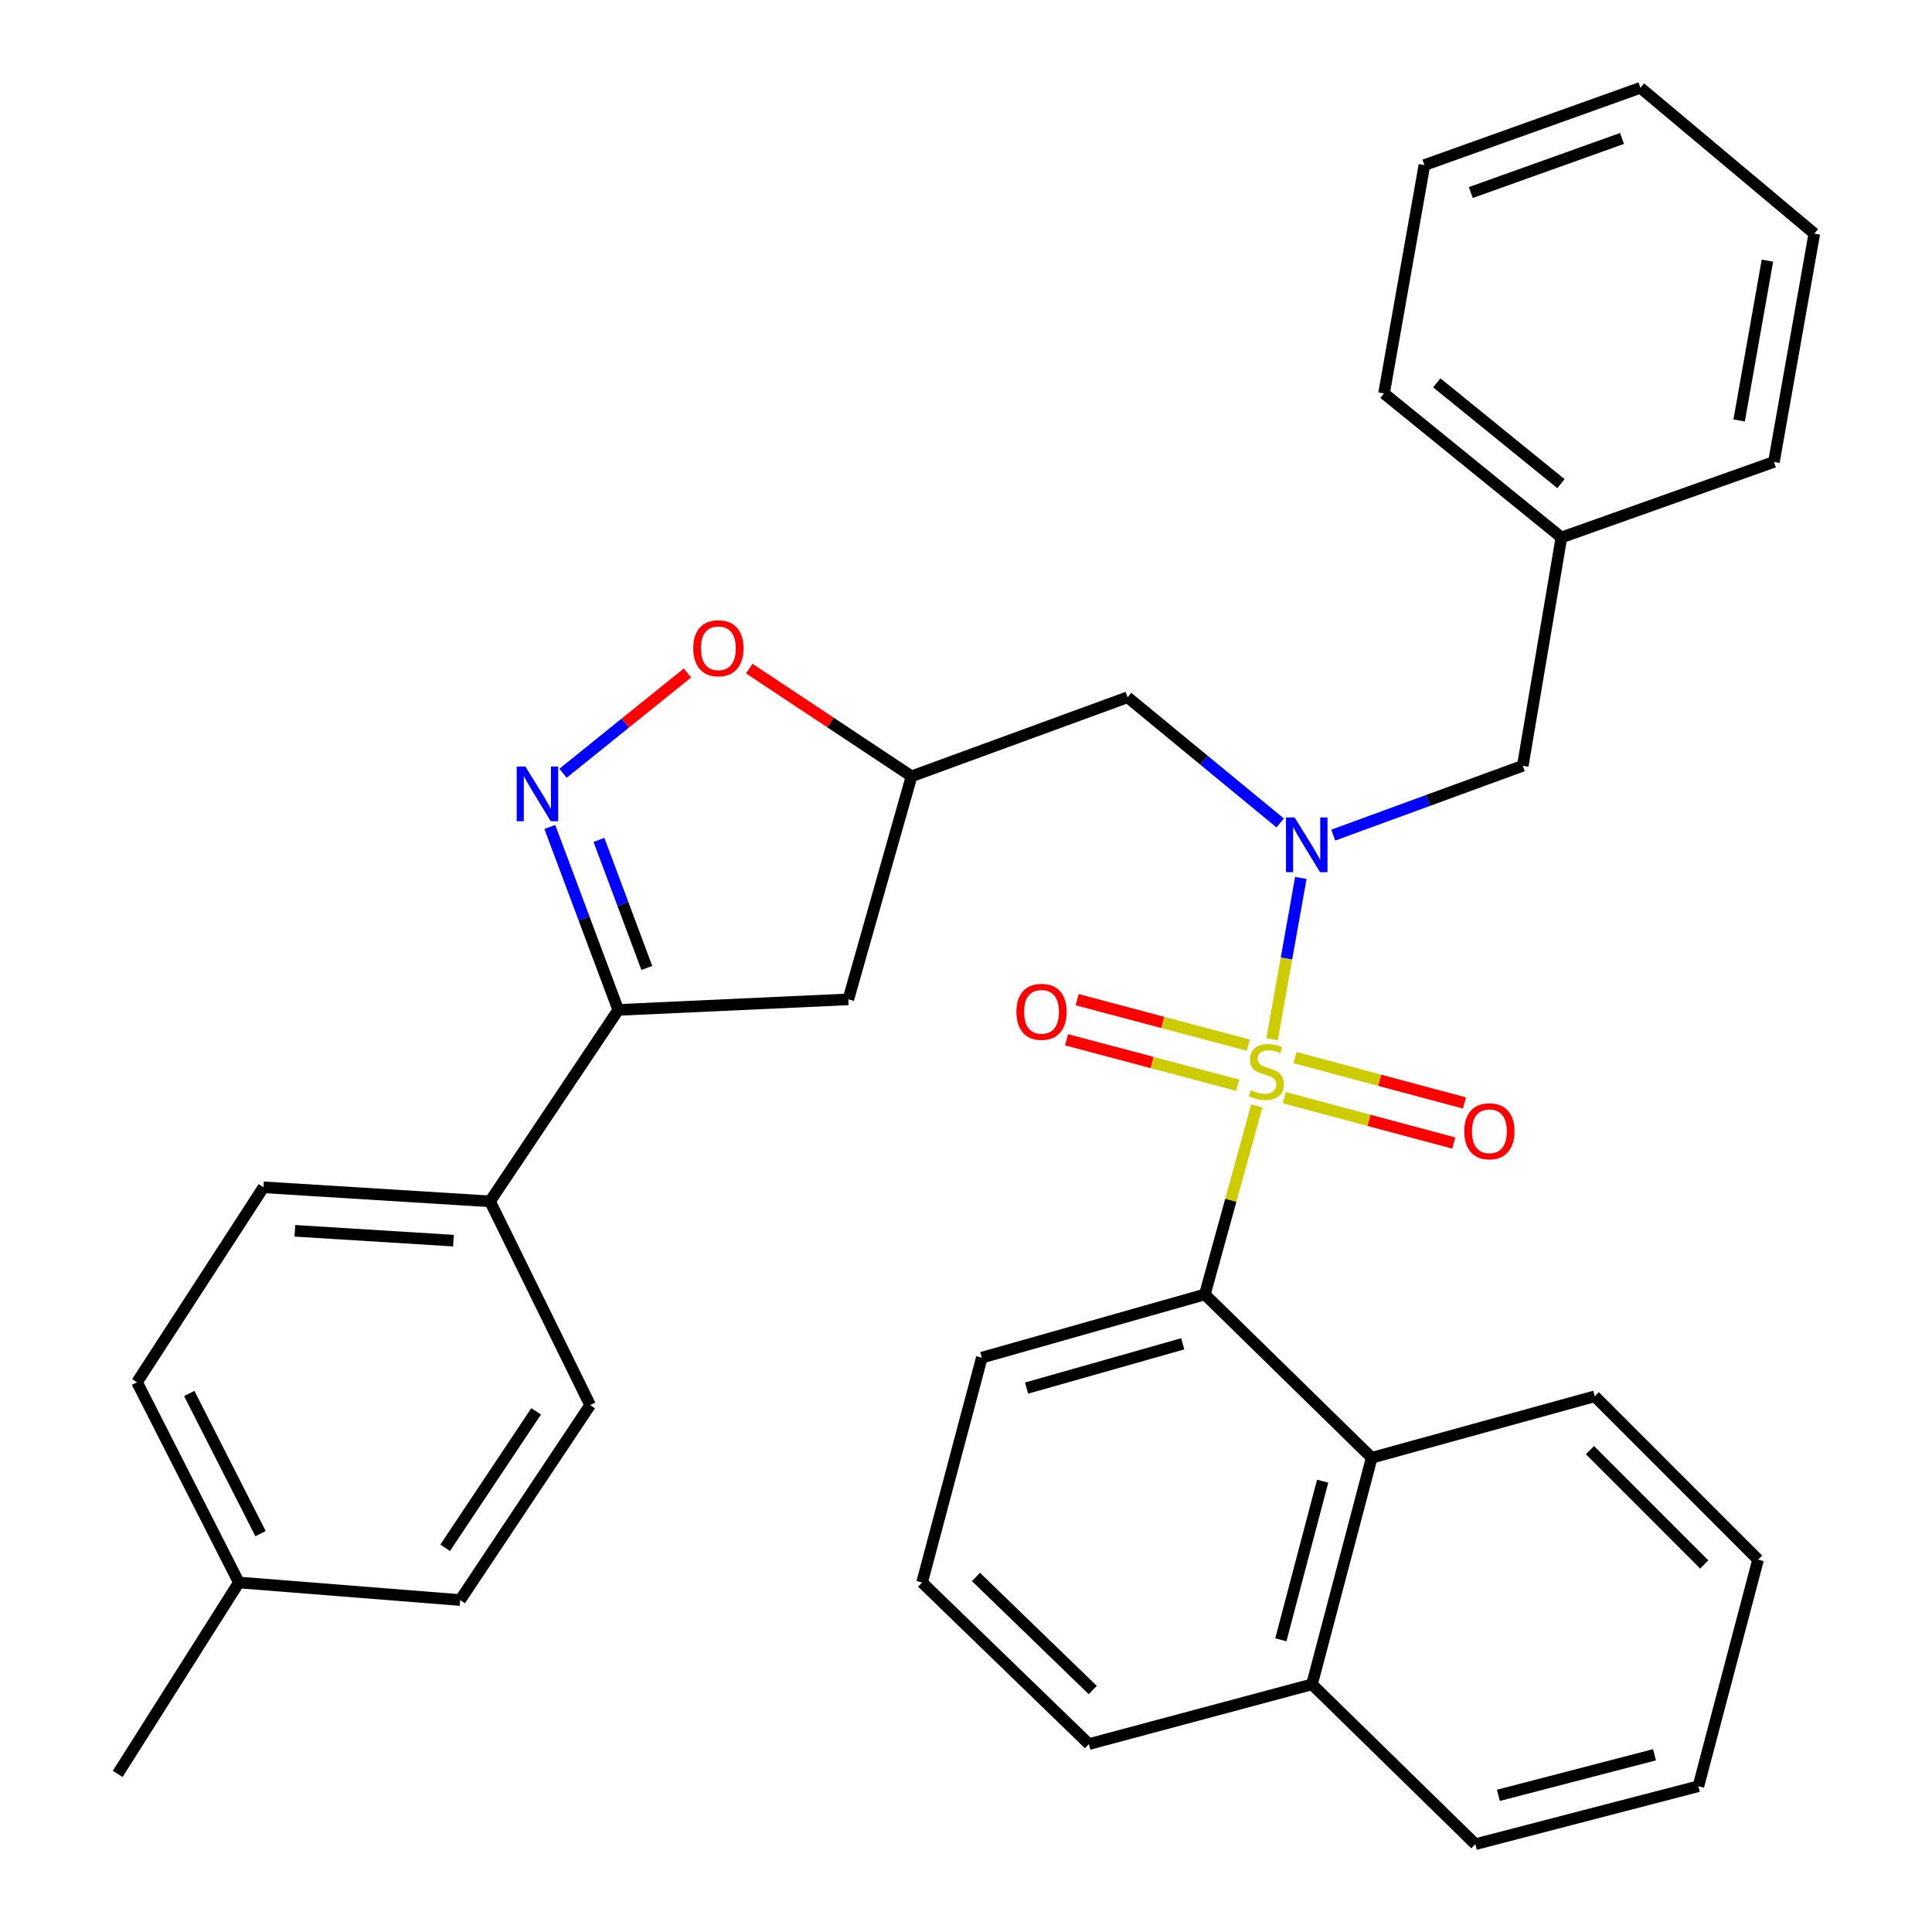 <?xml version='1.0' encoding='iso-8859-1'?>
<svg version='1.1' baseProfile='full'
              xmlns='http://www.w3.org/2000/svg'
                      xmlns:rdkit='http://www.rdkit.org/xml'
                      xmlns:xlink='http://www.w3.org/1999/xlink'
                  xml:space='preserve'
width='1000px' height='1000px' viewBox='0 0 1000 1000'>
<!-- END OF HEADER -->
<rect style='opacity:1.0;fill:#FFFFFF;stroke:none' width='1000' height='1000' x='0' y='0'> </rect>
<path class='bond-0' d='M 662.625,425.955 L 623.13,393.433' style='fill:none;fill-rule:evenodd;stroke:#0000FF;stroke-width:6px;stroke-linecap:butt;stroke-linejoin:miter;stroke-opacity:1' />
<path class='bond-0' d='M 623.13,393.433 L 583.634,360.911' style='fill:none;fill-rule:evenodd;stroke:#000000;stroke-width:6px;stroke-linecap:butt;stroke-linejoin:miter;stroke-opacity:1' />
<path class='bond-1' d='M 673.311,454.409 L 665.867,496.147' style='fill:none;fill-rule:evenodd;stroke:#0000FF;stroke-width:6px;stroke-linecap:butt;stroke-linejoin:miter;stroke-opacity:1' />
<path class='bond-1' d='M 665.867,496.147 L 658.423,537.885' style='fill:none;fill-rule:evenodd;stroke:#CCCC00;stroke-width:6px;stroke-linecap:butt;stroke-linejoin:miter;stroke-opacity:1' />
<path class='bond-2' d='M 690.085,432.253 L 739.134,414.31' style='fill:none;fill-rule:evenodd;stroke:#0000FF;stroke-width:6px;stroke-linecap:butt;stroke-linejoin:miter;stroke-opacity:1' />
<path class='bond-2' d='M 739.134,414.31 L 788.183,396.366' style='fill:none;fill-rule:evenodd;stroke:#000000;stroke-width:6px;stroke-linecap:butt;stroke-linejoin:miter;stroke-opacity:1' />
<path class='bond-3' d='M 623.633,670 L 709.998,754.541' style='fill:none;fill-rule:evenodd;stroke:#000000;stroke-width:6px;stroke-linecap:butt;stroke-linejoin:miter;stroke-opacity:1' />
<path class='bond-4' d='M 623.633,670 L 508.181,702.724' style='fill:none;fill-rule:evenodd;stroke:#000000;stroke-width:6px;stroke-linecap:butt;stroke-linejoin:miter;stroke-opacity:1' />
<path class='bond-4' d='M 612.169,695.561 L 531.353,718.468' style='fill:none;fill-rule:evenodd;stroke:#000000;stroke-width:6px;stroke-linecap:butt;stroke-linejoin:miter;stroke-opacity:1' />
<path class='bond-5' d='M 623.633,670 L 637.079,621.211' style='fill:none;fill-rule:evenodd;stroke:#000000;stroke-width:6px;stroke-linecap:butt;stroke-linejoin:miter;stroke-opacity:1' />
<path class='bond-5' d='M 637.079,621.211 L 650.525,572.422' style='fill:none;fill-rule:evenodd;stroke:#CCCC00;stroke-width:6px;stroke-linecap:butt;stroke-linejoin:miter;stroke-opacity:1' />
<path class='bond-6' d='M 646.116,540.963 L 601.831,529.198' style='fill:none;fill-rule:evenodd;stroke:#CCCC00;stroke-width:6px;stroke-linecap:butt;stroke-linejoin:miter;stroke-opacity:1' />
<path class='bond-6' d='M 601.831,529.198 L 557.545,517.433' style='fill:none;fill-rule:evenodd;stroke:#FF0000;stroke-width:6px;stroke-linecap:butt;stroke-linejoin:miter;stroke-opacity:1' />
<path class='bond-6' d='M 640.605,561.709 L 596.319,549.945' style='fill:none;fill-rule:evenodd;stroke:#CCCC00;stroke-width:6px;stroke-linecap:butt;stroke-linejoin:miter;stroke-opacity:1' />
<path class='bond-6' d='M 596.319,549.945 L 552.034,538.18' style='fill:none;fill-rule:evenodd;stroke:#FF0000;stroke-width:6px;stroke-linecap:butt;stroke-linejoin:miter;stroke-opacity:1' />
<path class='bond-7' d='M 664.743,568.147 L 708.597,579.888' style='fill:none;fill-rule:evenodd;stroke:#CCCC00;stroke-width:6px;stroke-linecap:butt;stroke-linejoin:miter;stroke-opacity:1' />
<path class='bond-7' d='M 708.597,579.888 L 752.451,591.63' style='fill:none;fill-rule:evenodd;stroke:#FF0000;stroke-width:6px;stroke-linecap:butt;stroke-linejoin:miter;stroke-opacity:1' />
<path class='bond-7' d='M 670.294,547.411 L 714.149,559.153' style='fill:none;fill-rule:evenodd;stroke:#CCCC00;stroke-width:6px;stroke-linecap:butt;stroke-linejoin:miter;stroke-opacity:1' />
<path class='bond-7' d='M 714.149,559.153 L 758.003,570.894' style='fill:none;fill-rule:evenodd;stroke:#FF0000;stroke-width:6px;stroke-linecap:butt;stroke-linejoin:miter;stroke-opacity:1' />
<path class='bond-8' d='M 709.998,754.541 L 679.087,871.817' style='fill:none;fill-rule:evenodd;stroke:#000000;stroke-width:6px;stroke-linecap:butt;stroke-linejoin:miter;stroke-opacity:1' />
<path class='bond-8' d='M 684.605,766.661 L 662.967,848.755' style='fill:none;fill-rule:evenodd;stroke:#000000;stroke-width:6px;stroke-linecap:butt;stroke-linejoin:miter;stroke-opacity:1' />
<path class='bond-9' d='M 709.998,754.541 L 825.45,722.723' style='fill:none;fill-rule:evenodd;stroke:#000000;stroke-width:6px;stroke-linecap:butt;stroke-linejoin:miter;stroke-opacity:1' />
<path class='bond-10' d='M 679.087,871.817 L 763.64,954.545' style='fill:none;fill-rule:evenodd;stroke:#000000;stroke-width:6px;stroke-linecap:butt;stroke-linejoin:miter;stroke-opacity:1' />
<path class='bond-11' d='M 679.087,871.817 L 563.635,902.729' style='fill:none;fill-rule:evenodd;stroke:#000000;stroke-width:6px;stroke-linecap:butt;stroke-linejoin:miter;stroke-opacity:1' />
<path class='bond-12' d='M 320.006,522.73 L 439.096,517.268' style='fill:none;fill-rule:evenodd;stroke:#000000;stroke-width:6px;stroke-linecap:butt;stroke-linejoin:miter;stroke-opacity:1' />
<path class='bond-13' d='M 320.006,522.73 L 302.301,475.389' style='fill:none;fill-rule:evenodd;stroke:#000000;stroke-width:6px;stroke-linecap:butt;stroke-linejoin:miter;stroke-opacity:1' />
<path class='bond-13' d='M 302.301,475.389 L 284.595,428.048' style='fill:none;fill-rule:evenodd;stroke:#0000FF;stroke-width:6px;stroke-linecap:butt;stroke-linejoin:miter;stroke-opacity:1' />
<path class='bond-13' d='M 334.801,501.008 L 322.407,467.87' style='fill:none;fill-rule:evenodd;stroke:#000000;stroke-width:6px;stroke-linecap:butt;stroke-linejoin:miter;stroke-opacity:1' />
<path class='bond-13' d='M 322.407,467.87 L 310.013,434.731' style='fill:none;fill-rule:evenodd;stroke:#0000FF;stroke-width:6px;stroke-linecap:butt;stroke-linejoin:miter;stroke-opacity:1' />
<path class='bond-14' d='M 320.006,522.73 L 253.64,621.82' style='fill:none;fill-rule:evenodd;stroke:#000000;stroke-width:6px;stroke-linecap:butt;stroke-linejoin:miter;stroke-opacity:1' />
<path class='bond-15' d='M 439.096,517.268 L 471.82,401.816' style='fill:none;fill-rule:evenodd;stroke:#000000;stroke-width:6px;stroke-linecap:butt;stroke-linejoin:miter;stroke-opacity:1' />
<path class='bond-16' d='M 471.82,401.816 L 429.822,373.943' style='fill:none;fill-rule:evenodd;stroke:#000000;stroke-width:6px;stroke-linecap:butt;stroke-linejoin:miter;stroke-opacity:1' />
<path class='bond-16' d='M 429.822,373.943 L 387.824,346.069' style='fill:none;fill-rule:evenodd;stroke:#FF0000;stroke-width:6px;stroke-linecap:butt;stroke-linejoin:miter;stroke-opacity:1' />
<path class='bond-17' d='M 471.82,401.816 L 583.634,360.911' style='fill:none;fill-rule:evenodd;stroke:#000000;stroke-width:6px;stroke-linecap:butt;stroke-linejoin:miter;stroke-opacity:1' />
<path class='bond-18' d='M 355.817,348.348 L 323.616,374.294' style='fill:none;fill-rule:evenodd;stroke:#FF0000;stroke-width:6px;stroke-linecap:butt;stroke-linejoin:miter;stroke-opacity:1' />
<path class='bond-18' d='M 323.616,374.294 L 291.416,400.241' style='fill:none;fill-rule:evenodd;stroke:#0000FF;stroke-width:6px;stroke-linecap:butt;stroke-linejoin:miter;stroke-opacity:1' />
<path class='bond-19' d='M 808.182,278.183 L 788.183,396.366' style='fill:none;fill-rule:evenodd;stroke:#000000;stroke-width:6px;stroke-linecap:butt;stroke-linejoin:miter;stroke-opacity:1' />
<path class='bond-20' d='M 808.182,278.183 L 716.367,203.636' style='fill:none;fill-rule:evenodd;stroke:#000000;stroke-width:6px;stroke-linecap:butt;stroke-linejoin:miter;stroke-opacity:1' />
<path class='bond-20' d='M 807.94,250.336 L 743.67,198.153' style='fill:none;fill-rule:evenodd;stroke:#000000;stroke-width:6px;stroke-linecap:butt;stroke-linejoin:miter;stroke-opacity:1' />
<path class='bond-21' d='M 808.182,278.183 L 918.184,239.091' style='fill:none;fill-rule:evenodd;stroke:#000000;stroke-width:6px;stroke-linecap:butt;stroke-linejoin:miter;stroke-opacity:1' />
<path class='bond-22' d='M 253.64,621.82 L 305.457,727.267' style='fill:none;fill-rule:evenodd;stroke:#000000;stroke-width:6px;stroke-linecap:butt;stroke-linejoin:miter;stroke-opacity:1' />
<path class='bond-23' d='M 253.64,621.82 L 136.364,614.546' style='fill:none;fill-rule:evenodd;stroke:#000000;stroke-width:6px;stroke-linecap:butt;stroke-linejoin:miter;stroke-opacity:1' />
<path class='bond-23' d='M 234.72,642.154 L 152.626,637.062' style='fill:none;fill-rule:evenodd;stroke:#000000;stroke-width:6px;stroke-linecap:butt;stroke-linejoin:miter;stroke-opacity:1' />
<path class='bond-24' d='M 123.639,819.094 L 70.916,715.448' style='fill:none;fill-rule:evenodd;stroke:#000000;stroke-width:6px;stroke-linecap:butt;stroke-linejoin:miter;stroke-opacity:1' />
<path class='bond-24' d='M 134.863,793.815 L 97.957,721.263' style='fill:none;fill-rule:evenodd;stroke:#000000;stroke-width:6px;stroke-linecap:butt;stroke-linejoin:miter;stroke-opacity:1' />
<path class='bond-25' d='M 123.639,819.094 L 60.91,918.184' style='fill:none;fill-rule:evenodd;stroke:#000000;stroke-width:6px;stroke-linecap:butt;stroke-linejoin:miter;stroke-opacity:1' />
<path class='bond-26' d='M 123.639,819.094 L 238.185,828.181' style='fill:none;fill-rule:evenodd;stroke:#000000;stroke-width:6px;stroke-linecap:butt;stroke-linejoin:miter;stroke-opacity:1' />
<path class='bond-27' d='M 305.457,727.267 L 238.185,828.181' style='fill:none;fill-rule:evenodd;stroke:#000000;stroke-width:6px;stroke-linecap:butt;stroke-linejoin:miter;stroke-opacity:1' />
<path class='bond-27' d='M 277.505,730.497 L 230.414,801.137' style='fill:none;fill-rule:evenodd;stroke:#000000;stroke-width:6px;stroke-linecap:butt;stroke-linejoin:miter;stroke-opacity:1' />
<path class='bond-28' d='M 136.364,614.546 L 70.916,715.448' style='fill:none;fill-rule:evenodd;stroke:#000000;stroke-width:6px;stroke-linecap:butt;stroke-linejoin:miter;stroke-opacity:1' />
<path class='bond-29' d='M 716.367,203.636 L 737.272,85.453' style='fill:none;fill-rule:evenodd;stroke:#000000;stroke-width:6px;stroke-linecap:butt;stroke-linejoin:miter;stroke-opacity:1' />
<path class='bond-30' d='M 918.184,239.091 L 939.09,120.908' style='fill:none;fill-rule:evenodd;stroke:#000000;stroke-width:6px;stroke-linecap:butt;stroke-linejoin:miter;stroke-opacity:1' />
<path class='bond-30' d='M 900.182,217.624 L 914.816,134.896' style='fill:none;fill-rule:evenodd;stroke:#000000;stroke-width:6px;stroke-linecap:butt;stroke-linejoin:miter;stroke-opacity:1' />
<path class='bond-31' d='M 737.272,85.453 L 849.087,45.455' style='fill:none;fill-rule:evenodd;stroke:#000000;stroke-width:6px;stroke-linecap:butt;stroke-linejoin:miter;stroke-opacity:1' />
<path class='bond-31' d='M 761.275,99.665 L 839.545,71.666' style='fill:none;fill-rule:evenodd;stroke:#000000;stroke-width:6px;stroke-linecap:butt;stroke-linejoin:miter;stroke-opacity:1' />
<path class='bond-32' d='M 939.09,120.908 L 849.087,45.455' style='fill:none;fill-rule:evenodd;stroke:#000000;stroke-width:6px;stroke-linecap:butt;stroke-linejoin:miter;stroke-opacity:1' />
<path class='bond-33' d='M 508.181,702.724 L 477.27,819.094' style='fill:none;fill-rule:evenodd;stroke:#000000;stroke-width:6px;stroke-linecap:butt;stroke-linejoin:miter;stroke-opacity:1' />
<path class='bond-34' d='M 825.45,722.723 L 909.979,807.276' style='fill:none;fill-rule:evenodd;stroke:#000000;stroke-width:6px;stroke-linecap:butt;stroke-linejoin:miter;stroke-opacity:1' />
<path class='bond-34' d='M 822.949,750.583 L 882.119,809.77' style='fill:none;fill-rule:evenodd;stroke:#000000;stroke-width:6px;stroke-linecap:butt;stroke-linejoin:miter;stroke-opacity:1' />
<path class='bond-35' d='M 477.27,819.094 L 563.635,902.729' style='fill:none;fill-rule:evenodd;stroke:#000000;stroke-width:6px;stroke-linecap:butt;stroke-linejoin:miter;stroke-opacity:1' />
<path class='bond-35' d='M 505.158,816.219 L 565.613,874.763' style='fill:none;fill-rule:evenodd;stroke:#000000;stroke-width:6px;stroke-linecap:butt;stroke-linejoin:miter;stroke-opacity:1' />
<path class='bond-36' d='M 763.64,954.545 L 879.092,924.541' style='fill:none;fill-rule:evenodd;stroke:#000000;stroke-width:6px;stroke-linecap:butt;stroke-linejoin:miter;stroke-opacity:1' />
<path class='bond-36' d='M 775.558,929.269 L 856.375,908.265' style='fill:none;fill-rule:evenodd;stroke:#000000;stroke-width:6px;stroke-linecap:butt;stroke-linejoin:miter;stroke-opacity:1' />
<path class='bond-37' d='M 909.979,807.276 L 879.092,924.541' style='fill:none;fill-rule:evenodd;stroke:#000000;stroke-width:6px;stroke-linecap:butt;stroke-linejoin:miter;stroke-opacity:1' />
<path  class='atom-0' d='M 670.108 423.111
L 679.388 438.111
Q 680.308 439.591, 681.788 442.271
Q 683.268 444.951, 683.348 445.111
L 683.348 423.111
L 687.108 423.111
L 687.108 451.431
L 683.228 451.431
L 673.268 435.031
Q 672.108 433.111, 670.868 430.911
Q 669.668 428.711, 669.308 428.031
L 669.308 451.431
L 665.628 451.431
L 665.628 423.111
L 670.108 423.111
' fill='#0000FF'/>
<path  class='atom-2' d='M 647.451 564.268
Q 647.771 564.388, 649.091 564.948
Q 650.411 565.508, 651.851 565.868
Q 653.331 566.188, 654.771 566.188
Q 657.451 566.188, 659.011 564.908
Q 660.571 563.588, 660.571 561.308
Q 660.571 559.748, 659.771 558.788
Q 659.011 557.828, 657.811 557.308
Q 656.611 556.788, 654.611 556.188
Q 652.091 555.428, 650.571 554.708
Q 649.091 553.988, 648.011 552.468
Q 646.971 550.948, 646.971 548.388
Q 646.971 544.828, 649.371 542.628
Q 651.811 540.428, 656.611 540.428
Q 659.891 540.428, 663.611 541.988
L 662.691 545.068
Q 659.291 543.668, 656.731 543.668
Q 653.971 543.668, 652.451 544.828
Q 650.931 545.948, 650.971 547.908
Q 650.971 549.428, 651.731 550.348
Q 652.531 551.268, 653.651 551.788
Q 654.811 552.308, 656.731 552.908
Q 659.291 553.708, 660.811 554.508
Q 662.331 555.308, 663.411 556.948
Q 664.531 558.548, 664.531 561.308
Q 664.531 565.228, 661.891 567.348
Q 659.291 569.428, 654.931 569.428
Q 652.411 569.428, 650.491 568.868
Q 648.611 568.348, 646.371 567.428
L 647.451 564.268
' fill='#CCCC00'/>
<path  class='atom-3' d='M 526.092 523.717
Q 526.092 516.917, 529.452 513.117
Q 532.812 509.317, 539.092 509.317
Q 545.372 509.317, 548.732 513.117
Q 552.092 516.917, 552.092 523.717
Q 552.092 530.597, 548.692 534.517
Q 545.292 538.397, 539.092 538.397
Q 532.852 538.397, 529.452 534.517
Q 526.092 530.637, 526.092 523.717
M 539.092 535.197
Q 543.412 535.197, 545.732 532.317
Q 548.092 529.397, 548.092 523.717
Q 548.092 518.157, 545.732 515.357
Q 543.412 512.517, 539.092 512.517
Q 534.772 512.517, 532.412 515.317
Q 530.092 518.117, 530.092 523.717
Q 530.092 529.437, 532.412 532.317
Q 534.772 535.197, 539.092 535.197
' fill='#FF0000'/>
<path  class='atom-4' d='M 757.903 585.539
Q 757.903 578.739, 761.263 574.939
Q 764.623 571.139, 770.903 571.139
Q 777.183 571.139, 780.543 574.939
Q 783.903 578.739, 783.903 585.539
Q 783.903 592.419, 780.503 596.339
Q 777.103 600.219, 770.903 600.219
Q 764.663 600.219, 761.263 596.339
Q 757.903 592.459, 757.903 585.539
M 770.903 597.019
Q 775.223 597.019, 777.543 594.139
Q 779.903 591.219, 779.903 585.539
Q 779.903 579.979, 777.543 577.179
Q 775.223 574.339, 770.903 574.339
Q 766.583 574.339, 764.223 577.139
Q 761.903 579.939, 761.903 585.539
Q 761.903 591.259, 764.223 594.139
Q 766.583 597.019, 770.903 597.019
' fill='#FF0000'/>
<path  class='atom-10' d='M 358.823 335.53
Q 358.823 328.73, 362.183 324.93
Q 365.543 321.13, 371.823 321.13
Q 378.103 321.13, 381.463 324.93
Q 384.823 328.73, 384.823 335.53
Q 384.823 342.41, 381.423 346.33
Q 378.023 350.21, 371.823 350.21
Q 365.583 350.21, 362.183 346.33
Q 358.823 342.45, 358.823 335.53
M 371.823 347.01
Q 376.143 347.01, 378.463 344.13
Q 380.823 341.21, 380.823 335.53
Q 380.823 329.97, 378.463 327.17
Q 376.143 324.33, 371.823 324.33
Q 367.503 324.33, 365.143 327.13
Q 362.823 329.93, 362.823 335.53
Q 362.823 341.25, 365.143 344.13
Q 367.503 347.01, 371.823 347.01
' fill='#FF0000'/>
<path  class='atom-11' d='M 271.923 396.744
L 281.203 411.744
Q 282.123 413.224, 283.603 415.904
Q 285.083 418.584, 285.163 418.744
L 285.163 396.744
L 288.923 396.744
L 288.923 425.064
L 285.043 425.064
L 275.083 408.664
Q 273.923 406.744, 272.683 404.544
Q 271.483 402.344, 271.123 401.664
L 271.123 425.064
L 267.443 425.064
L 267.443 396.744
L 271.923 396.744
' fill='#0000FF'/>
</svg>
